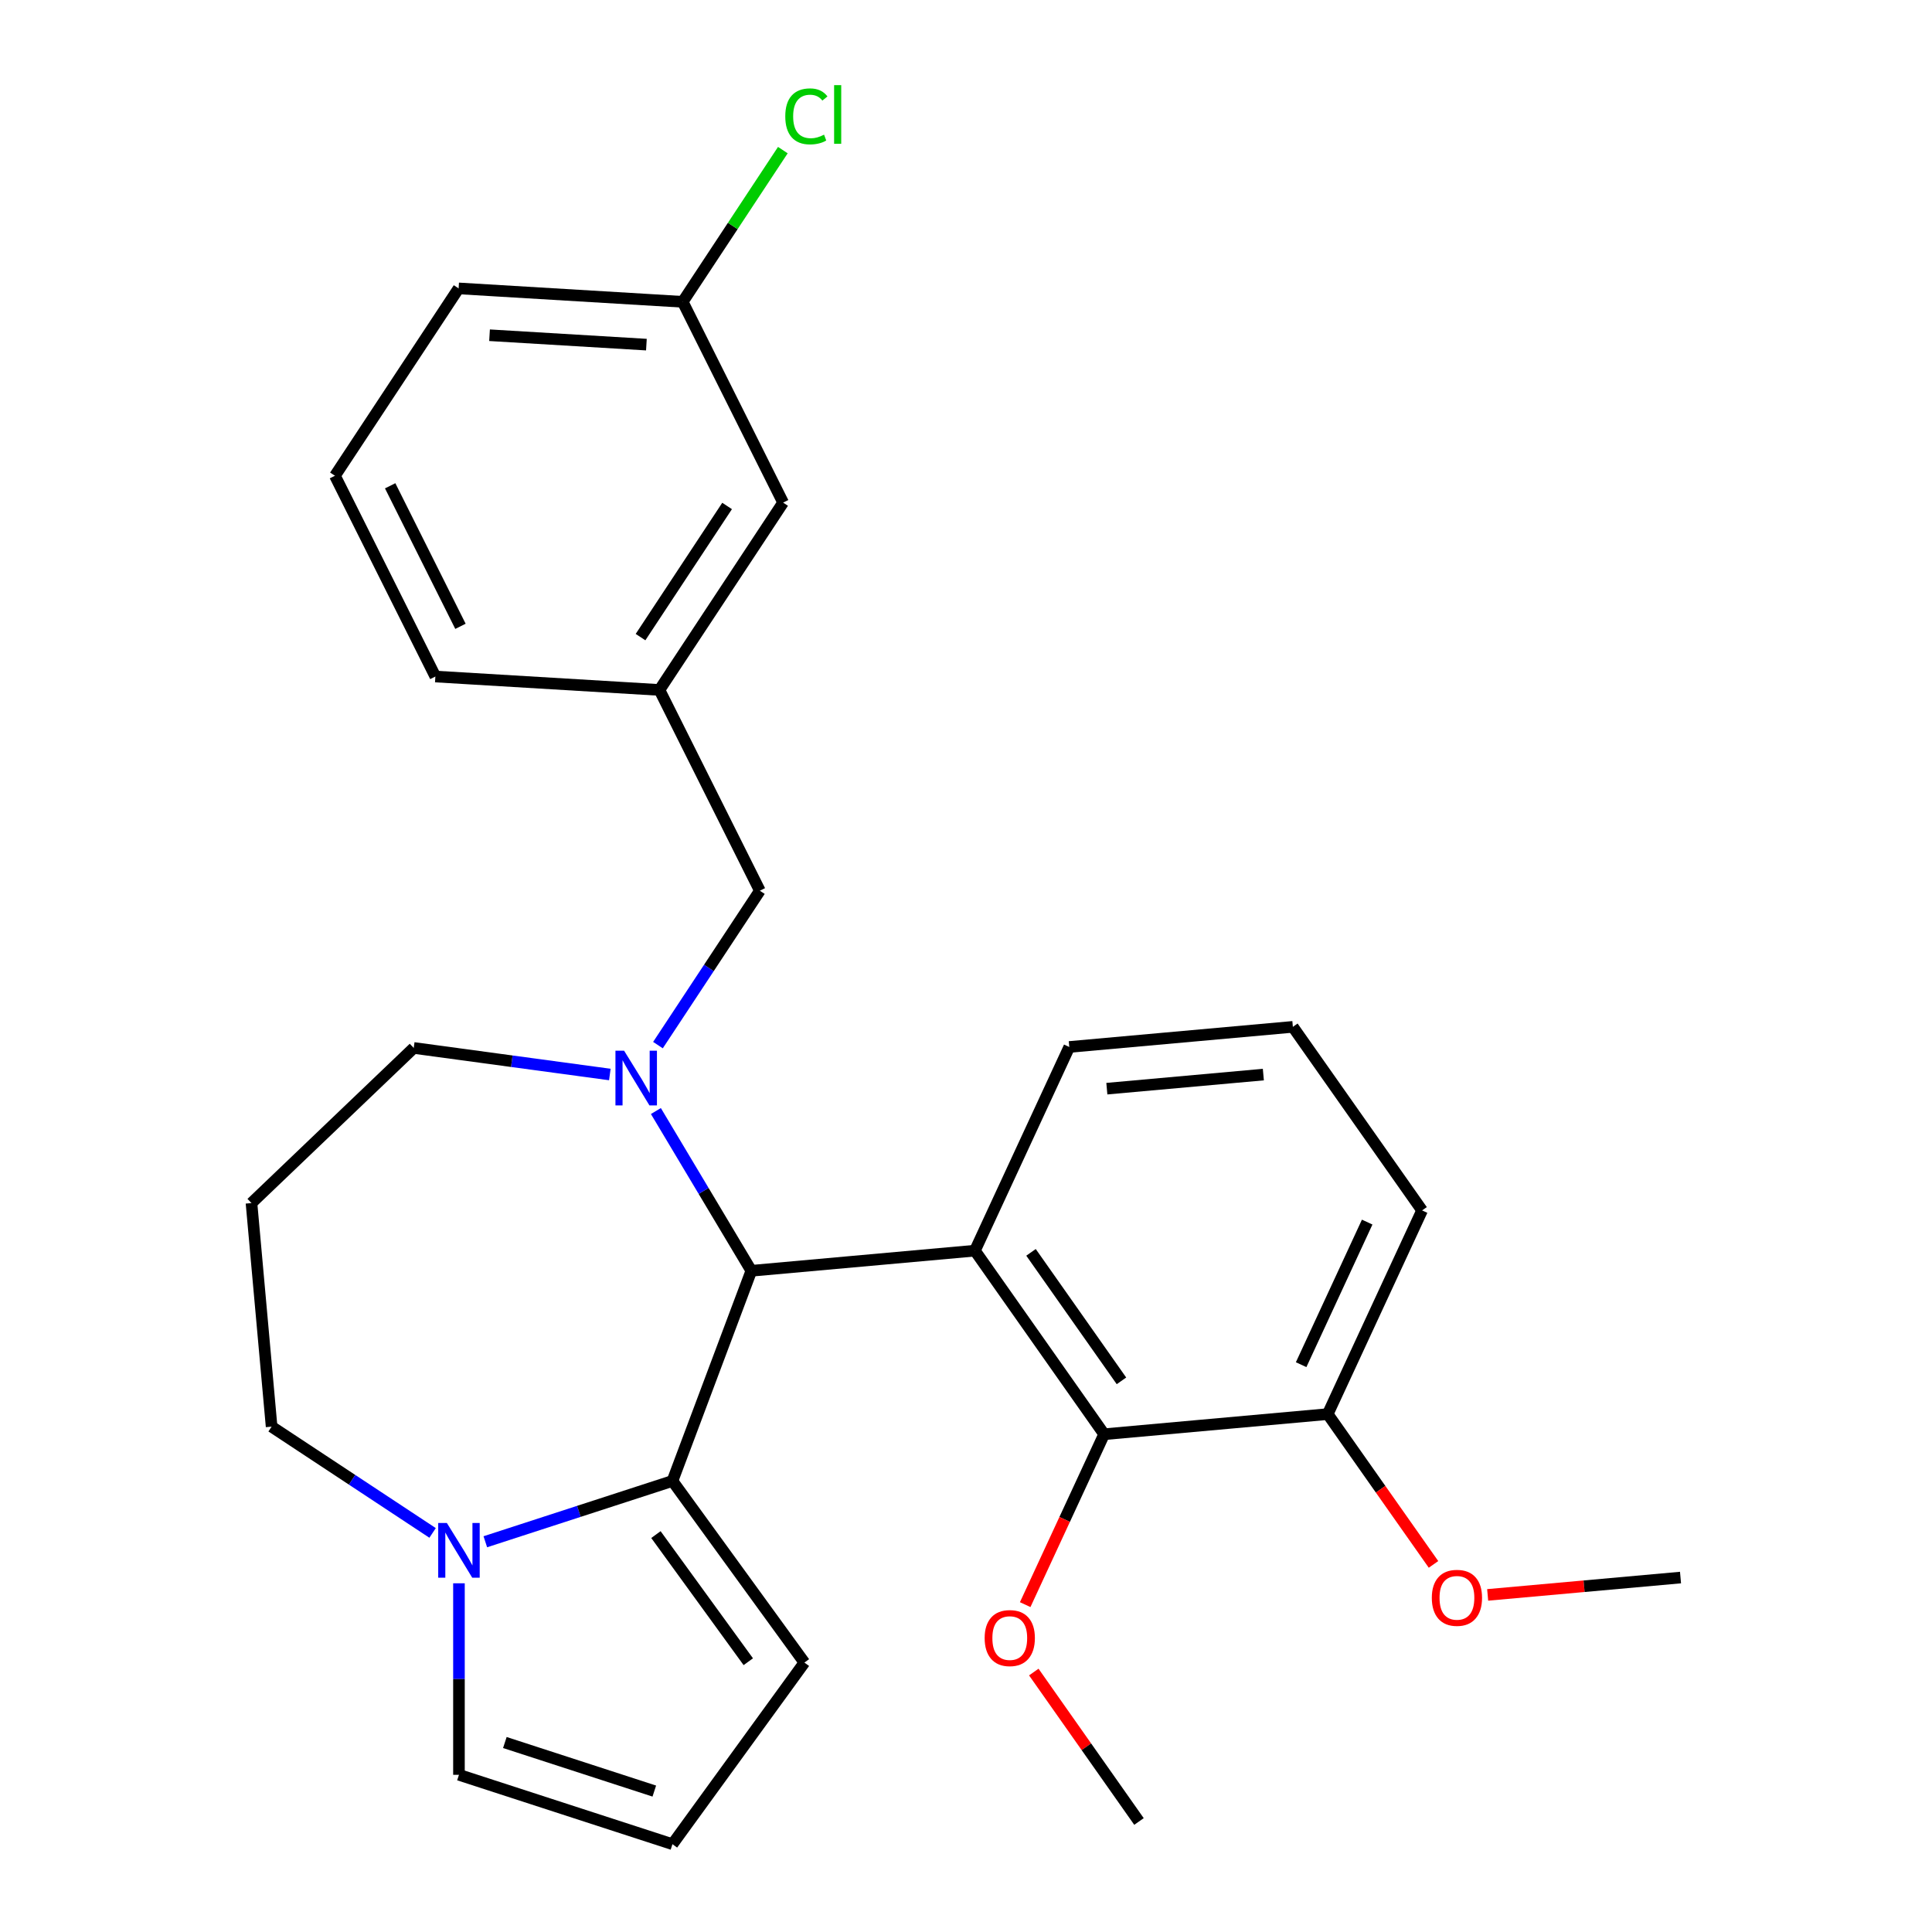 <?xml version='1.0' encoding='iso-8859-1'?>
<svg version='1.1' baseProfile='full'
              xmlns='http://www.w3.org/2000/svg'
                      xmlns:rdkit='http://www.rdkit.org/xml'
                      xmlns:xlink='http://www.w3.org/1999/xlink'
                  xml:space='preserve'
width='1000px' height='1000px' viewBox='0 0 1000 1000'>
<!-- END OF HEADER -->
<rect style='opacity:1.0;fill:#FFFFFF;stroke:none' width='1000' height='1000' x='0' y='0'> </rect>
<path class='bond-0' d='M 388.889,657.756 L 348.062,766.54' style='fill:none;fill-rule:evenodd;stroke:#000000;stroke-width:6px;stroke-linecap:butt;stroke-linejoin:miter;stroke-opacity:1' />
<path class='bond-1' d='M 388.889,657.756 L 364.189,616.415' style='fill:none;fill-rule:evenodd;stroke:#000000;stroke-width:6px;stroke-linecap:butt;stroke-linejoin:miter;stroke-opacity:1' />
<path class='bond-1' d='M 364.189,616.415 L 339.489,575.074' style='fill:none;fill-rule:evenodd;stroke:#0000FF;stroke-width:6px;stroke-linecap:butt;stroke-linejoin:miter;stroke-opacity:1' />
<path class='bond-2' d='M 388.889,657.756 L 504.615,647.34' style='fill:none;fill-rule:evenodd;stroke:#000000;stroke-width:6px;stroke-linecap:butt;stroke-linejoin:miter;stroke-opacity:1' />
<path class='bond-3' d='M 140.583,738.435 L 182.246,765.937' style='fill:none;fill-rule:evenodd;stroke:#000000;stroke-width:6px;stroke-linecap:butt;stroke-linejoin:miter;stroke-opacity:1' />
<path class='bond-3' d='M 182.246,765.937 L 223.91,793.439' style='fill:none;fill-rule:evenodd;stroke:#0000FF;stroke-width:6px;stroke-linecap:butt;stroke-linejoin:miter;stroke-opacity:1' />
<path class='bond-4' d='M 140.583,738.435 L 130.167,622.71' style='fill:none;fill-rule:evenodd;stroke:#000000;stroke-width:6px;stroke-linecap:butt;stroke-linejoin:miter;stroke-opacity:1' />
<path class='bond-5' d='M 315.649,556.161 L 264.9,549.287' style='fill:none;fill-rule:evenodd;stroke:#0000FF;stroke-width:6px;stroke-linecap:butt;stroke-linejoin:miter;stroke-opacity:1' />
<path class='bond-5' d='M 264.9,549.287 L 214.151,542.412' style='fill:none;fill-rule:evenodd;stroke:#000000;stroke-width:6px;stroke-linecap:butt;stroke-linejoin:miter;stroke-opacity:1' />
<path class='bond-6' d='M 340.558,540.945 L 366.931,500.991' style='fill:none;fill-rule:evenodd;stroke:#0000FF;stroke-width:6px;stroke-linecap:butt;stroke-linejoin:miter;stroke-opacity:1' />
<path class='bond-6' d='M 366.931,500.991 L 393.304,461.037' style='fill:none;fill-rule:evenodd;stroke:#000000;stroke-width:6px;stroke-linecap:butt;stroke-linejoin:miter;stroke-opacity:1' />
<path class='bond-7' d='M 130.167,622.71 L 214.151,542.412' style='fill:none;fill-rule:evenodd;stroke:#000000;stroke-width:6px;stroke-linecap:butt;stroke-linejoin:miter;stroke-opacity:1' />
<path class='bond-8' d='M 251.2,798.013 L 299.631,782.276' style='fill:none;fill-rule:evenodd;stroke:#0000FF;stroke-width:6px;stroke-linecap:butt;stroke-linejoin:miter;stroke-opacity:1' />
<path class='bond-8' d='M 299.631,782.276 L 348.062,766.54' style='fill:none;fill-rule:evenodd;stroke:#000000;stroke-width:6px;stroke-linecap:butt;stroke-linejoin:miter;stroke-opacity:1' />
<path class='bond-9' d='M 237.555,819.511 L 237.555,869.075' style='fill:none;fill-rule:evenodd;stroke:#0000FF;stroke-width:6px;stroke-linecap:butt;stroke-linejoin:miter;stroke-opacity:1' />
<path class='bond-9' d='M 237.555,869.075 L 237.555,918.64' style='fill:none;fill-rule:evenodd;stroke:#000000;stroke-width:6px;stroke-linecap:butt;stroke-linejoin:miter;stroke-opacity:1' />
<path class='bond-10' d='M 348.062,766.54 L 416.358,860.543' style='fill:none;fill-rule:evenodd;stroke:#000000;stroke-width:6px;stroke-linecap:butt;stroke-linejoin:miter;stroke-opacity:1' />
<path class='bond-10' d='M 339.506,794.3 L 387.313,860.102' style='fill:none;fill-rule:evenodd;stroke:#000000;stroke-width:6px;stroke-linecap:butt;stroke-linejoin:miter;stroke-opacity:1' />
<path class='bond-11' d='M 416.358,860.543 L 348.062,954.545' style='fill:none;fill-rule:evenodd;stroke:#000000;stroke-width:6px;stroke-linecap:butt;stroke-linejoin:miter;stroke-opacity:1' />
<path class='bond-12' d='M 348.062,954.545 L 237.555,918.64' style='fill:none;fill-rule:evenodd;stroke:#000000;stroke-width:6px;stroke-linecap:butt;stroke-linejoin:miter;stroke-opacity:1' />
<path class='bond-12' d='M 338.667,927.058 L 261.312,901.924' style='fill:none;fill-rule:evenodd;stroke:#000000;stroke-width:6px;stroke-linecap:butt;stroke-linejoin:miter;stroke-opacity:1' />
<path class='bond-13' d='M 405.34,260.144 L 341.329,357.116' style='fill:none;fill-rule:evenodd;stroke:#000000;stroke-width:6px;stroke-linecap:butt;stroke-linejoin:miter;stroke-opacity:1' />
<path class='bond-13' d='M 376.344,261.888 L 331.536,329.769' style='fill:none;fill-rule:evenodd;stroke:#000000;stroke-width:6px;stroke-linecap:butt;stroke-linejoin:miter;stroke-opacity:1' />
<path class='bond-14' d='M 405.34,260.144 L 353.365,156.223' style='fill:none;fill-rule:evenodd;stroke:#000000;stroke-width:6px;stroke-linecap:butt;stroke-linejoin:miter;stroke-opacity:1' />
<path class='bond-15' d='M 393.304,461.037 L 341.329,357.116' style='fill:none;fill-rule:evenodd;stroke:#000000;stroke-width:6px;stroke-linecap:butt;stroke-linejoin:miter;stroke-opacity:1' />
<path class='bond-16' d='M 353.365,156.223 L 379.283,116.96' style='fill:none;fill-rule:evenodd;stroke:#000000;stroke-width:6px;stroke-linecap:butt;stroke-linejoin:miter;stroke-opacity:1' />
<path class='bond-16' d='M 379.283,116.96 L 405.2,77.696' style='fill:none;fill-rule:evenodd;stroke:#00CC00;stroke-width:6px;stroke-linecap:butt;stroke-linejoin:miter;stroke-opacity:1' />
<path class='bond-17' d='M 353.365,156.223 L 237.379,149.275' style='fill:none;fill-rule:evenodd;stroke:#000000;stroke-width:6px;stroke-linecap:butt;stroke-linejoin:miter;stroke-opacity:1' />
<path class='bond-17' d='M 334.577,178.378 L 253.387,173.514' style='fill:none;fill-rule:evenodd;stroke:#000000;stroke-width:6px;stroke-linecap:butt;stroke-linejoin:miter;stroke-opacity:1' />
<path class='bond-18' d='M 571.498,742.354 L 504.615,647.34' style='fill:none;fill-rule:evenodd;stroke:#000000;stroke-width:6px;stroke-linecap:butt;stroke-linejoin:miter;stroke-opacity:1' />
<path class='bond-18' d='M 580.468,714.725 L 533.65,648.216' style='fill:none;fill-rule:evenodd;stroke:#000000;stroke-width:6px;stroke-linecap:butt;stroke-linejoin:miter;stroke-opacity:1' />
<path class='bond-19' d='M 571.498,742.354 L 687.224,731.938' style='fill:none;fill-rule:evenodd;stroke:#000000;stroke-width:6px;stroke-linecap:butt;stroke-linejoin:miter;stroke-opacity:1' />
<path class='bond-20' d='M 571.498,742.354 L 551.066,786.456' style='fill:none;fill-rule:evenodd;stroke:#000000;stroke-width:6px;stroke-linecap:butt;stroke-linejoin:miter;stroke-opacity:1' />
<path class='bond-20' d='M 551.066,786.456 L 530.635,830.558' style='fill:none;fill-rule:evenodd;stroke:#FF0000;stroke-width:6px;stroke-linecap:butt;stroke-linejoin:miter;stroke-opacity:1' />
<path class='bond-21' d='M 504.615,647.34 L 553.458,541.911' style='fill:none;fill-rule:evenodd;stroke:#000000;stroke-width:6px;stroke-linecap:butt;stroke-linejoin:miter;stroke-opacity:1' />
<path class='bond-22' d='M 687.224,731.938 L 714.603,770.833' style='fill:none;fill-rule:evenodd;stroke:#000000;stroke-width:6px;stroke-linecap:butt;stroke-linejoin:miter;stroke-opacity:1' />
<path class='bond-22' d='M 714.603,770.833 L 741.982,809.727' style='fill:none;fill-rule:evenodd;stroke:#FF0000;stroke-width:6px;stroke-linecap:butt;stroke-linejoin:miter;stroke-opacity:1' />
<path class='bond-23' d='M 687.224,731.938 L 736.067,626.509' style='fill:none;fill-rule:evenodd;stroke:#000000;stroke-width:6px;stroke-linecap:butt;stroke-linejoin:miter;stroke-opacity:1' />
<path class='bond-23' d='M 673.464,706.356 L 707.654,632.555' style='fill:none;fill-rule:evenodd;stroke:#000000;stroke-width:6px;stroke-linecap:butt;stroke-linejoin:miter;stroke-opacity:1' />
<path class='bond-24' d='M 535.09,865.448 L 562.314,904.123' style='fill:none;fill-rule:evenodd;stroke:#FF0000;stroke-width:6px;stroke-linecap:butt;stroke-linejoin:miter;stroke-opacity:1' />
<path class='bond-24' d='M 562.314,904.123 L 589.538,942.797' style='fill:none;fill-rule:evenodd;stroke:#000000;stroke-width:6px;stroke-linecap:butt;stroke-linejoin:miter;stroke-opacity:1' />
<path class='bond-25' d='M 770.012,825.521 L 819.922,821.029' style='fill:none;fill-rule:evenodd;stroke:#FF0000;stroke-width:6px;stroke-linecap:butt;stroke-linejoin:miter;stroke-opacity:1' />
<path class='bond-25' d='M 819.922,821.029 L 869.833,816.537' style='fill:none;fill-rule:evenodd;stroke:#000000;stroke-width:6px;stroke-linecap:butt;stroke-linejoin:miter;stroke-opacity:1' />
<path class='bond-26' d='M 553.458,541.911 L 669.184,531.495' style='fill:none;fill-rule:evenodd;stroke:#000000;stroke-width:6px;stroke-linecap:butt;stroke-linejoin:miter;stroke-opacity:1' />
<path class='bond-26' d='M 572.9,563.494 L 653.908,556.203' style='fill:none;fill-rule:evenodd;stroke:#000000;stroke-width:6px;stroke-linecap:butt;stroke-linejoin:miter;stroke-opacity:1' />
<path class='bond-27' d='M 669.184,531.495 L 736.067,626.509' style='fill:none;fill-rule:evenodd;stroke:#000000;stroke-width:6px;stroke-linecap:butt;stroke-linejoin:miter;stroke-opacity:1' />
<path class='bond-28' d='M 341.329,357.116 L 225.344,350.168' style='fill:none;fill-rule:evenodd;stroke:#000000;stroke-width:6px;stroke-linecap:butt;stroke-linejoin:miter;stroke-opacity:1' />
<path class='bond-29' d='M 173.369,246.247 L 225.344,350.168' style='fill:none;fill-rule:evenodd;stroke:#000000;stroke-width:6px;stroke-linecap:butt;stroke-linejoin:miter;stroke-opacity:1' />
<path class='bond-29' d='M 201.949,251.44 L 238.332,324.185' style='fill:none;fill-rule:evenodd;stroke:#000000;stroke-width:6px;stroke-linecap:butt;stroke-linejoin:miter;stroke-opacity:1' />
<path class='bond-30' d='M 173.369,246.247 L 237.379,149.275' style='fill:none;fill-rule:evenodd;stroke:#000000;stroke-width:6px;stroke-linecap:butt;stroke-linejoin:miter;stroke-opacity:1' />
<path  class='atom-2' d='M 323.033 543.849
L 332.313 558.849
Q 333.233 560.329, 334.713 563.009
Q 336.193 565.689, 336.273 565.849
L 336.273 543.849
L 340.033 543.849
L 340.033 572.169
L 336.153 572.169
L 326.193 555.769
Q 325.033 553.849, 323.793 551.649
Q 322.593 549.449, 322.233 548.769
L 322.233 572.169
L 318.553 572.169
L 318.553 543.849
L 323.033 543.849
' fill='#0000FF'/>
<path  class='atom-5' d='M 231.295 788.286
L 240.575 803.286
Q 241.495 804.766, 242.975 807.446
Q 244.455 810.126, 244.535 810.286
L 244.535 788.286
L 248.295 788.286
L 248.295 816.606
L 244.415 816.606
L 234.455 800.206
Q 233.295 798.286, 232.055 796.086
Q 230.855 793.886, 230.495 793.206
L 230.495 816.606
L 226.815 816.606
L 226.815 788.286
L 231.295 788.286
' fill='#0000FF'/>
<path  class='atom-16' d='M 509.655 847.863
Q 509.655 841.063, 513.015 837.263
Q 516.375 833.463, 522.655 833.463
Q 528.935 833.463, 532.295 837.263
Q 535.655 841.063, 535.655 847.863
Q 535.655 854.743, 532.255 858.663
Q 528.855 862.543, 522.655 862.543
Q 516.415 862.543, 513.015 858.663
Q 509.655 854.783, 509.655 847.863
M 522.655 859.343
Q 526.975 859.343, 529.295 856.463
Q 531.655 853.543, 531.655 847.863
Q 531.655 842.303, 529.295 839.503
Q 526.975 836.663, 522.655 836.663
Q 518.335 836.663, 515.975 839.463
Q 513.655 842.263, 513.655 847.863
Q 513.655 853.583, 515.975 856.463
Q 518.335 859.343, 522.655 859.343
' fill='#FF0000'/>
<path  class='atom-17' d='M 741.107 827.032
Q 741.107 820.232, 744.467 816.432
Q 747.827 812.632, 754.107 812.632
Q 760.387 812.632, 763.747 816.432
Q 767.107 820.232, 767.107 827.032
Q 767.107 833.912, 763.707 837.832
Q 760.307 841.712, 754.107 841.712
Q 747.867 841.712, 744.467 837.832
Q 741.107 833.952, 741.107 827.032
M 754.107 838.512
Q 758.427 838.512, 760.747 835.632
Q 763.107 832.712, 763.107 827.032
Q 763.107 821.472, 760.747 818.672
Q 758.427 815.832, 754.107 815.832
Q 749.787 815.832, 747.427 818.632
Q 745.107 821.432, 745.107 827.032
Q 745.107 832.752, 747.427 835.632
Q 749.787 838.512, 754.107 838.512
' fill='#FF0000'/>
<path  class='atom-24' d='M 406.456 60.231
Q 406.456 53.191, 409.736 49.511
Q 413.056 45.791, 419.336 45.791
Q 425.176 45.791, 428.296 49.911
L 425.656 52.071
Q 423.376 49.071, 419.336 49.071
Q 415.056 49.071, 412.776 51.951
Q 410.536 54.791, 410.536 60.231
Q 410.536 65.831, 412.856 68.711
Q 415.216 71.591, 419.776 71.591
Q 422.896 71.591, 426.536 69.711
L 427.656 72.711
Q 426.176 73.671, 423.936 74.231
Q 421.696 74.791, 419.216 74.791
Q 413.056 74.791, 409.736 71.031
Q 406.456 67.271, 406.456 60.231
' fill='#00CC00'/>
<path  class='atom-24' d='M 431.736 44.071
L 435.416 44.071
L 435.416 74.431
L 431.736 74.431
L 431.736 44.071
' fill='#00CC00'/>
</svg>

